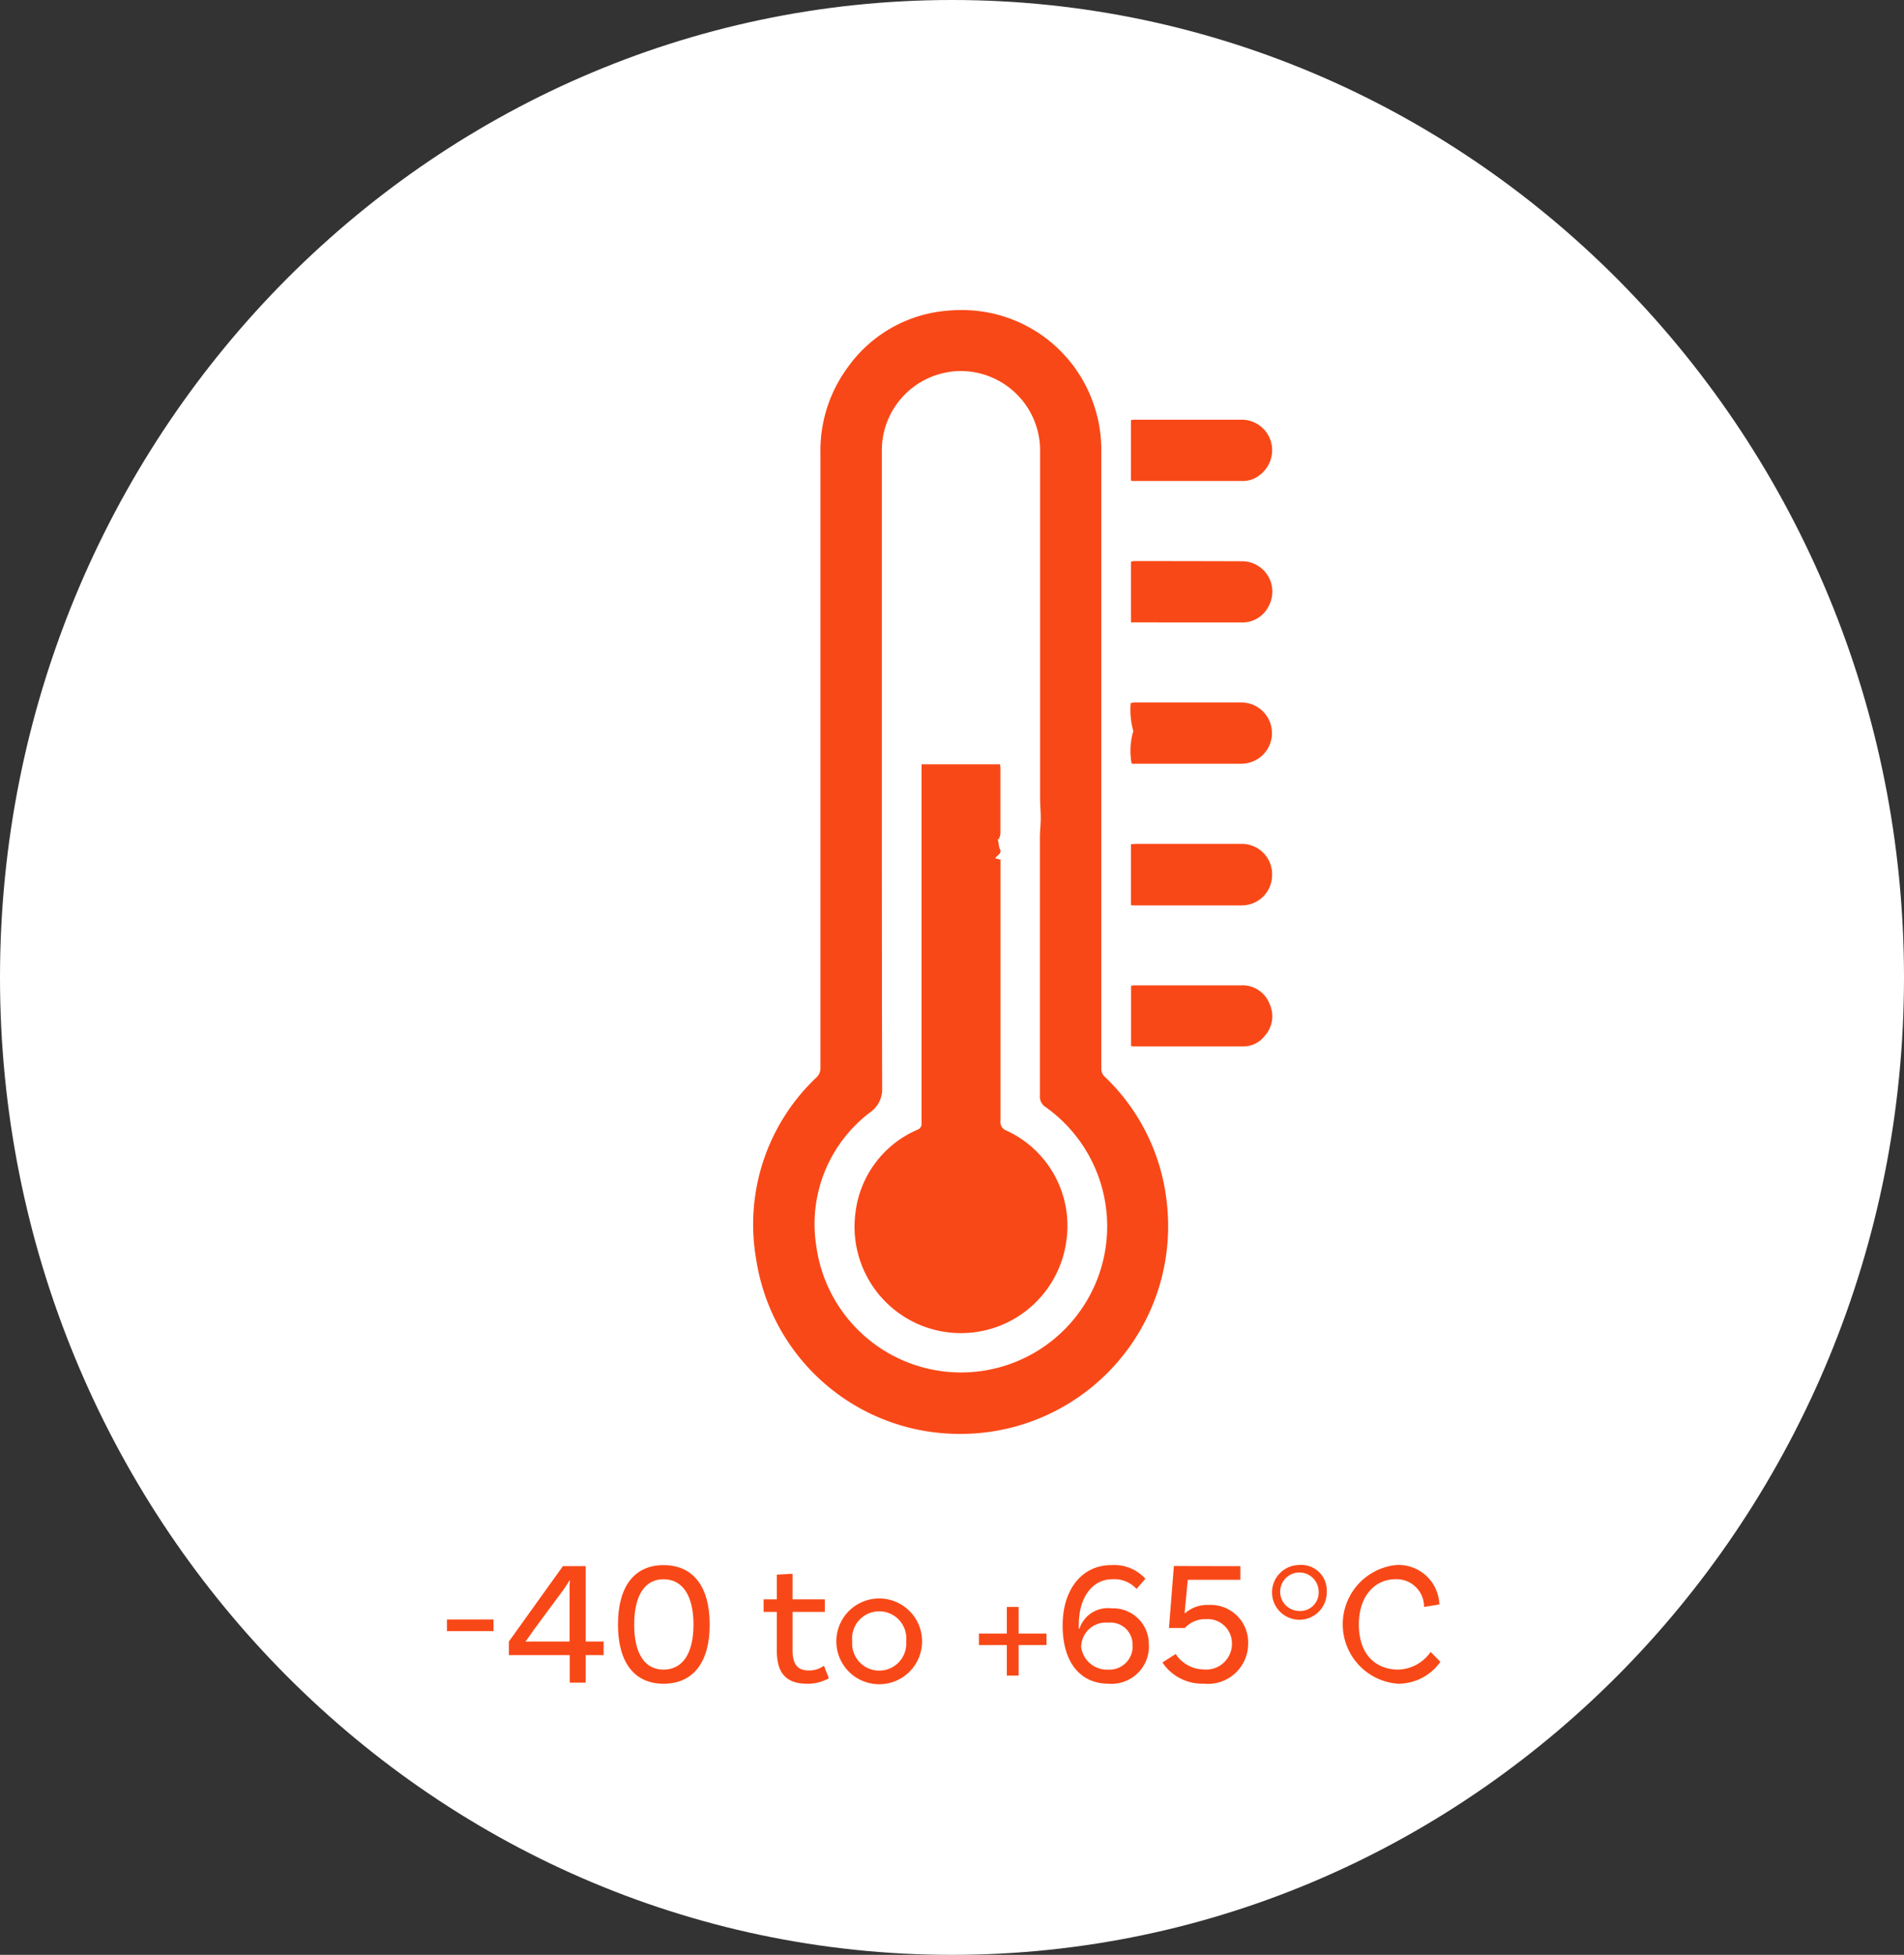<?xml version="1.0" encoding="UTF-8"?>
<svg xmlns="http://www.w3.org/2000/svg" xmlns:xlink="http://www.w3.org/1999/xlink" width="86.29" height="88.561" viewBox="0 0 86.29 88.561">
  <rect x="0" y="0" width="86.29" height="88.561" fill="#333333" stroke="none"/>
  <defs>
    <clipPath id="clip-path">
      <rect id="Rectangle_453" data-name="Rectangle 453" width="86.29" height="88.561" transform="translate(0 0)" fill="none"></rect>
    </clipPath>
  </defs>
  <g id="Group_577" data-name="Group 577" transform="translate(0 0)" clip-path="url(#clip-path)">
    <path id="Path_628" data-name="Path 628" d="M43.143,88.561C19.354,88.561,0,68.7,0,44.281S19.354,0,43.143,0,86.29,19.865,86.29,44.281s-19.356,44.28-43.147,44.28" fill="#fff"></path>
    <g id="Group_641" data-name="Group 641">
      <path id="Path_629" data-name="Path 629" d="M60.128,72.086A1.24,1.24,0,1,1,58.889,70.9a1.148,1.148,0,0,1,1.239,1.183m-.367,0a.872.872,0,1,0-.872.9.837.837,0,0,0,.872-.9" fill="#f94817"></path>
      <rect id="Rectangle_452" data-name="Rectangle 452" width="2.11" height="0.527" transform="translate(20.255 73.368)" fill="#f94817"></rect>
      <path id="Path_630" data-name="Path 630" d="M26.542,74.366h.815v.617h-.815V76.23h-.72V74.983H23.063v-.617l2.447-3.414h1.032Zm-.728-2.318a3.229,3.229,0,0,1,.016-.432l-.024-.016c-.016.04-.176.288-.272.424l-1.32,1.783c-.128.176-.327.479-.391.544l.016.023c.088-.008.344-.008.512-.008h1.463Z" fill="#f94817"></path>
      <path id="Path_631" data-name="Path 631" d="M28.007,73.6c0-1.727.743-2.694,2.063-2.694,1.343,0,2.094.967,2.094,2.694,0,1.711-.751,2.679-2.094,2.679-1.32,0-2.063-.968-2.063-2.679m3.422,0c0-1.319-.5-2.055-1.359-2.055-.848,0-1.328.736-1.328,2.055s.48,2.039,1.328,2.039c.864,0,1.359-.727,1.359-2.039" fill="#f94817"></path>
      <path id="Path_632" data-name="Path 632" d="M37.565,76.03a1.92,1.92,0,0,1-.991.248c-.976,0-1.367-.519-1.367-1.487V73.024h-.6v-.567h.6v-1.12l.712-.04v1.16h1.462v.567H35.919v1.743c0,.608.215.911.727.911a1.137,1.137,0,0,0,.695-.215Z" fill="#f94817"></path>
      <path id="Path_633" data-name="Path 633" d="M41.789,74.359a1.943,1.943,0,0,1-3.886,0,1.943,1.943,0,1,1,3.886,0m-.72,0a1.23,1.23,0,1,0-2.446,0,1.227,1.227,0,1,0,2.446,0" fill="#f94817"></path>
      <path id="Path_634" data-name="Path 634" d="M47.429,74.527H46.165V75.91H45.63V74.527H44.366v-.52H45.63V72.8h.535v1.207h1.264Z" fill="#f94817"></path>
      <path id="Path_635" data-name="Path 635" d="M52.069,74.535a1.694,1.694,0,0,1-1.831,1.743c-1.215,0-2.079-.888-2.079-2.639,0-1.638.88-2.734,2.207-2.734a1.907,1.907,0,0,1,1.543.616l-.4.463a1.363,1.363,0,0,0-1.1-.439c-.9,0-1.518.823-1.518,2.062v.168l.031.009a1.351,1.351,0,0,1,1.455-.92,1.616,1.616,0,0,1,1.687,1.671m-.735,0a1,1,0,0,0-1.1-1.023A1.117,1.117,0,0,0,49,74.615a1.178,1.178,0,0,0,1.231,1.024,1.05,1.05,0,0,0,1.1-1.1" fill="#f94817"></path>
      <path id="Path_636" data-name="Path 636" d="M56.214,70.953v.616H53.83l-.142,1.5.022.016a1.5,1.5,0,0,1,1.056-.375,1.7,1.7,0,0,1,1.8,1.774,1.818,1.818,0,0,1-2.007,1.791,2.165,2.165,0,0,1-1.878-.959l.6-.384a1.555,1.555,0,0,0,1.28.7,1.165,1.165,0,0,0,1.271-1.152,1.1,1.1,0,0,0-1.183-1.127,1.257,1.257,0,0,0-.952.4h-.719l.223-2.807Z" fill="#f94817"></path>
      <path id="Path_637" data-name="Path 637" d="M65.226,72.688l-.687.112a1.246,1.246,0,0,0-1.3-1.256c-.911,0-1.655.745-1.655,2.047,0,1.455.855,2.047,1.783,2.047a1.848,1.848,0,0,0,1.471-.8l.44.449a2.339,2.339,0,0,1-1.927.991,2.7,2.7,0,0,1-.12-5.373,1.847,1.847,0,0,1,2,1.783" fill="#f94817"></path>
      <path id="Path_638" data-name="Path 638" d="M43.55,64.961h0c-.14,0-.282,0-.425-.008a9.312,9.312,0,0,1-8.852-7.887A9.159,9.159,0,0,1,37,48.812a.564.564,0,0,0,.183-.443V20.525a6.337,6.337,0,0,1,1.223-3.863,6.151,6.151,0,0,1,4.532-2.587c.2-.019.41-.028.614-.028a6.3,6.3,0,0,1,6.029,4.318,6.231,6.231,0,0,1,.33,2.048V48.431a.5.5,0,0,0,.13.323,9.231,9.231,0,0,1,2.843,5.763A9.41,9.41,0,0,1,43.55,64.961m.009-48.153h0a3.443,3.443,0,0,0-.687.069,3.591,3.591,0,0,0-2.907,3.543V32.577c0,5.469,0,11.124.014,16.688a1.279,1.279,0,0,1-.547,1.13,6.342,6.342,0,0,0-2.439,6.045,6.622,6.622,0,1,0,10.384-6.293.558.558,0,0,1-.248-.517V37.955c0-.156.01-.305.019-.452s.019-.3.019-.452c0-.176-.01-.353-.019-.525s-.011-.347-.011-.521V20.319a3.6,3.6,0,0,0-3.578-3.509Z" fill="#f94817"></path>
      <path id="Path_639" data-name="Path 639" d="M51.257,41V38.247c.088-.005.174-.016.257-.016h4.7a1.377,1.377,0,0,1,1.438,1.317c0,.02,0,.04,0,.061a1.377,1.377,0,0,1-1.344,1.409H51.452a1.291,1.291,0,0,1-.195-.011" fill="#f94817"></path>
      <path id="Path_640" data-name="Path 640" d="M51.255,21.769V19.036a1.244,1.244,0,0,1,.149-.022h4.814a1.384,1.384,0,0,1,1.357.919,1.407,1.407,0,0,1-.43,1.546,1.247,1.247,0,0,1-.792.313H51.344a.4.4,0,0,1-.089-.023" fill="#f94817"></path>
      <path id="Path_641" data-name="Path 641" d="M51.363,33.121a3.52,3.52,0,0,1-.119-1.271,1.644,1.644,0,0,1,.185-.025h4.852a1.387,1.387,0,0,1,.374,2.716,1.526,1.526,0,0,1-.391.061H51.412a.532.532,0,0,1-.127-.01,3.144,3.144,0,0,1,.078-1.471" fill="#f94817"></path>
      <path id="Path_642" data-name="Path 642" d="M51.258,28.195V25.448a.877.877,0,0,1,.144-.03q2.439,0,4.879.008a1.375,1.375,0,0,1,1.238,1.988,1.324,1.324,0,0,1-1.266.783H53.435Z" fill="#f94817"></path>
      <path id="Path_643" data-name="Path 643" d="M51.261,47.392V44.658a1.4,1.4,0,0,1,.157-.018h4.833a1.309,1.309,0,0,1,1.288.846,1.325,1.325,0,0,1-.227,1.451,1.222,1.222,0,0,1-.939.469H51.364a.606.606,0,0,1-.1-.014" fill="#f94817"></path>
      <path id="Path_644" data-name="Path 644" d="M41.759,34.627h3.562a1.371,1.371,0,0,1,.018.157v2.995a.937.937,0,0,1-.076.248l-.054-.013a.181.181,0,0,0,.011.038c.056.134.026.281.1.424.1.195-.137.263-.214.408l.236.061V50.766a.413.413,0,0,0,.268.452A4.746,4.746,0,0,1,48.33,56.2a4.821,4.821,0,0,1-9.561-1.252,4.7,4.7,0,0,1,2.818-3.772.279.279,0,0,0,.178-.3V34.627Z" fill="#f94817"></path>
    </g>
  </g>
</svg>
